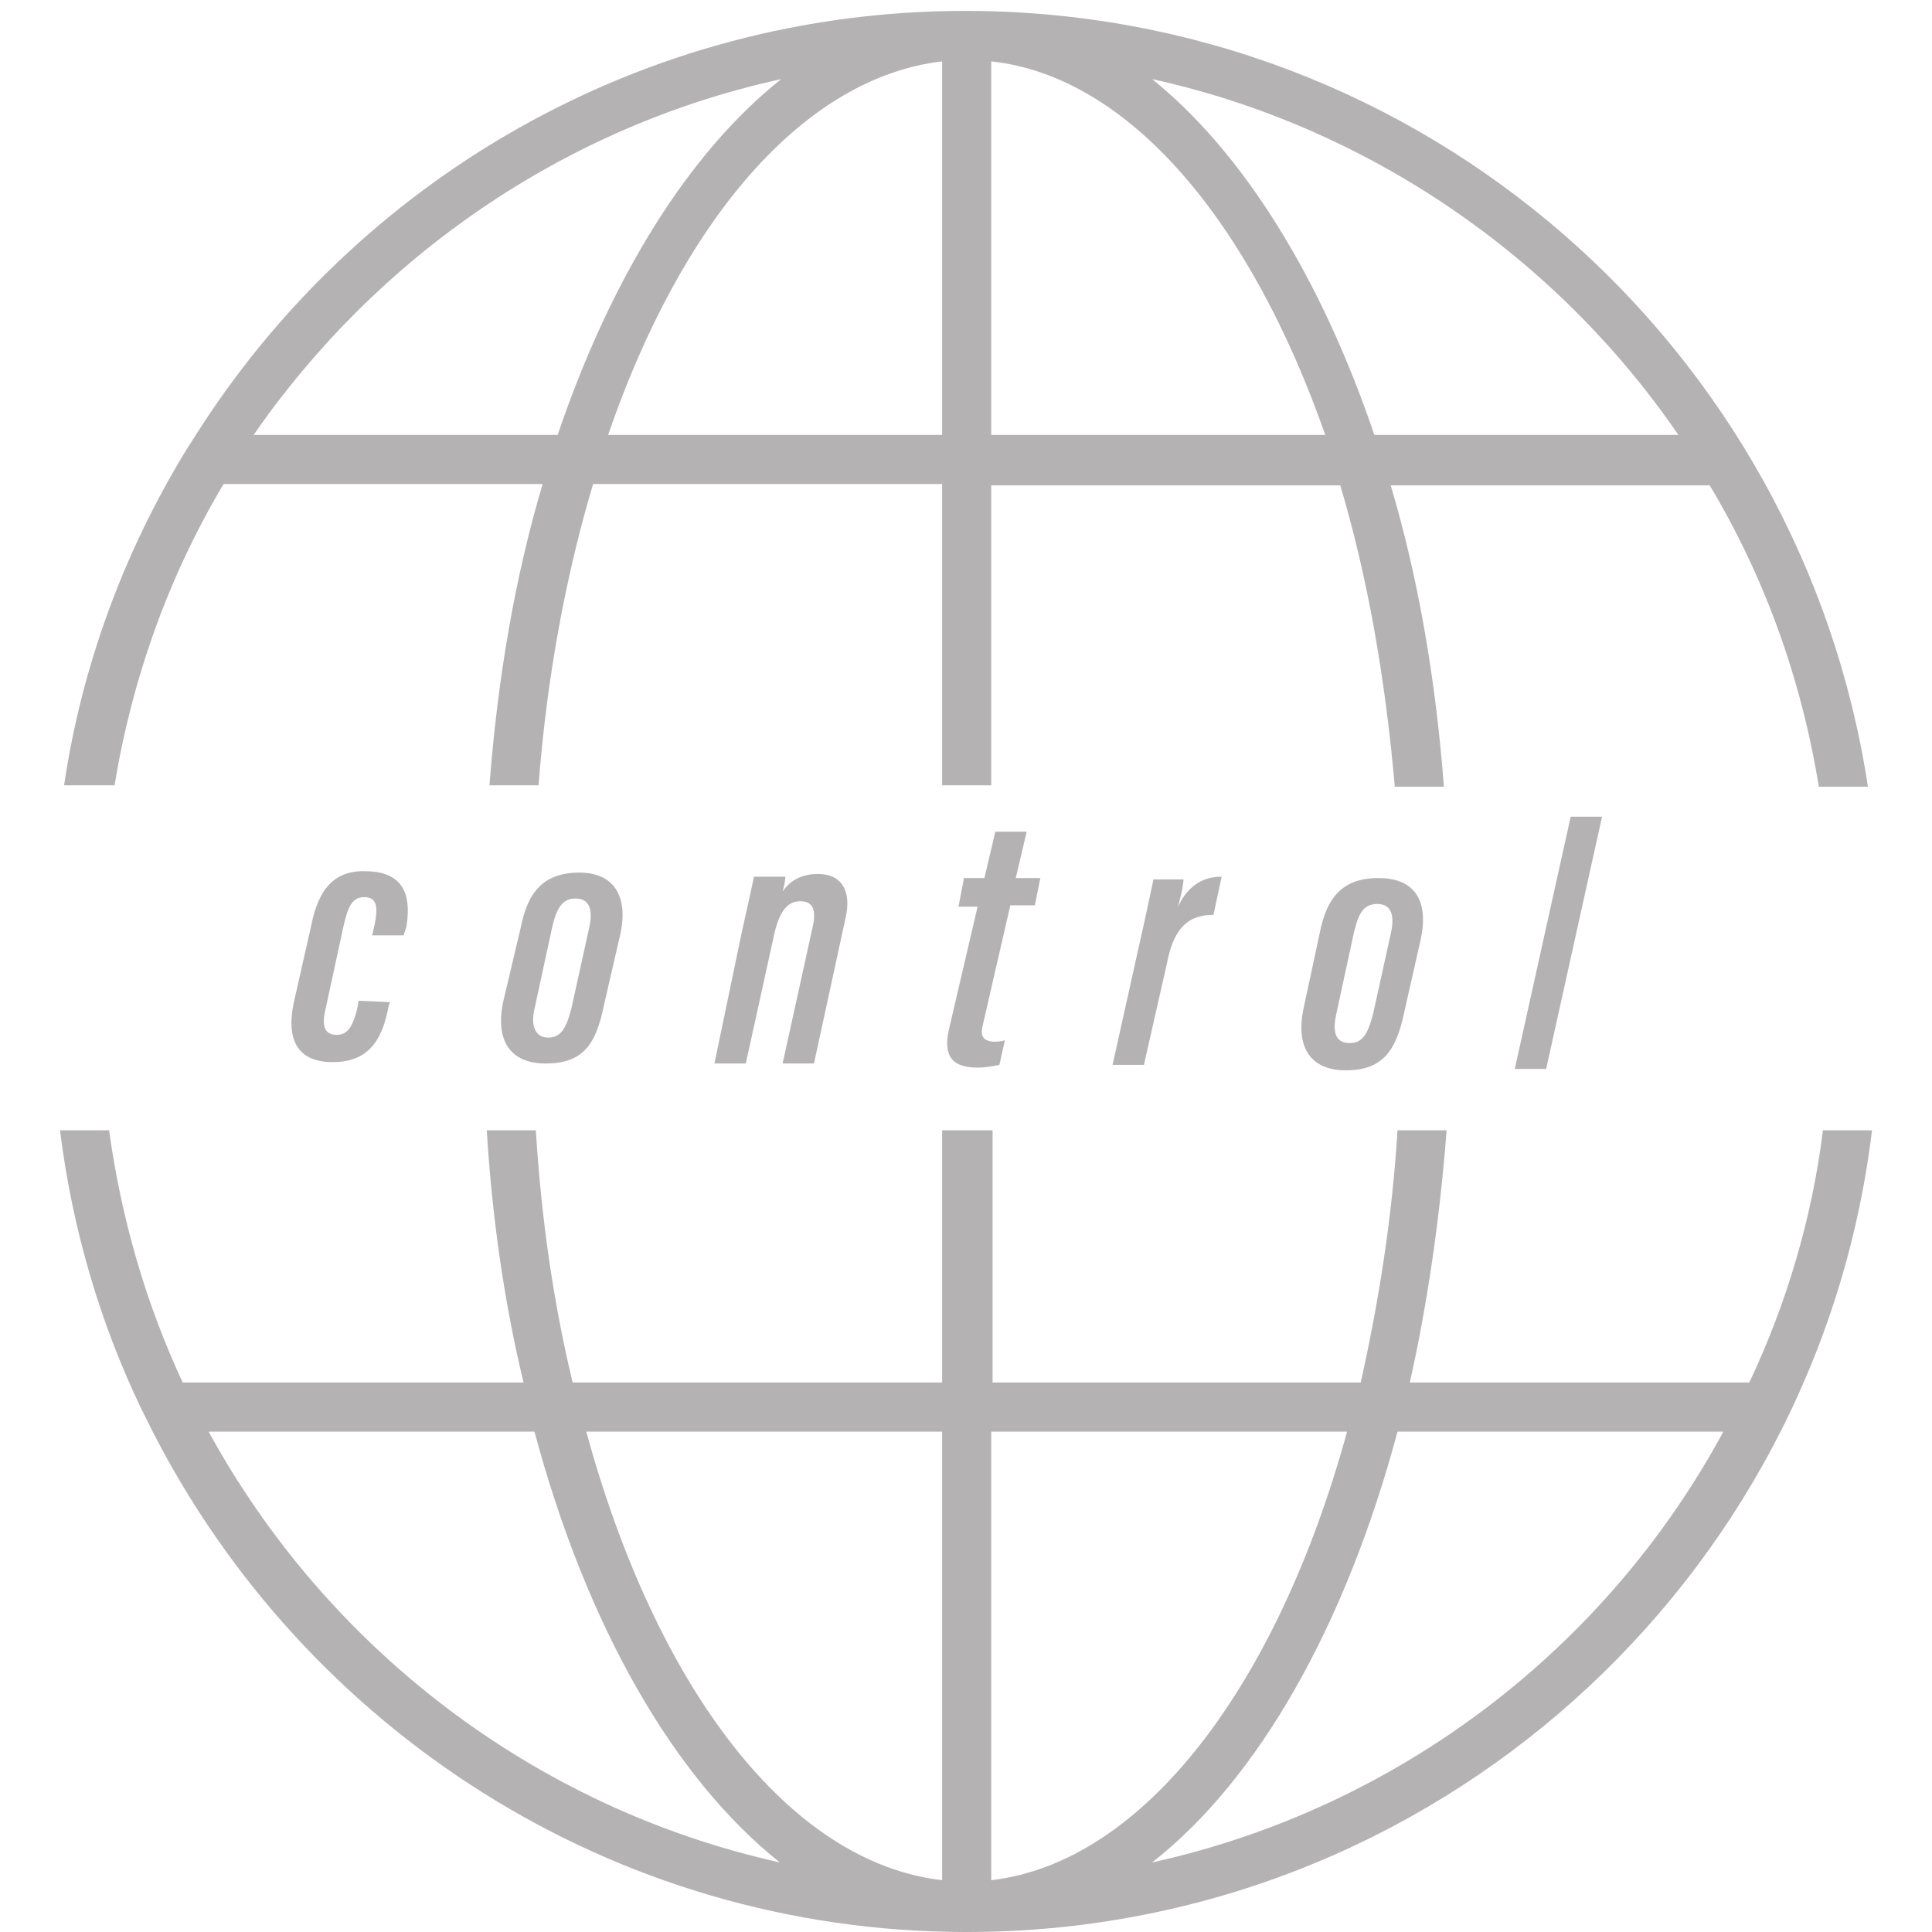 <?xml version="1.0" encoding="utf-8"?>
<!-- Generator: Adobe Illustrator 23.0.1, SVG Export Plug-In . SVG Version: 6.00 Build 0)  -->
<svg version="1.1" id="Слой_1" xmlns="http://www.w3.org/2000/svg" xmlns:xlink="http://www.w3.org/1999/xlink" x="0px" y="0px"
	 viewBox="0 0 14.17 14.17" style="enable-background:new 0 0 14.17 14.17;" xml:space="preserve">
<style type="text/css">
	.st0{fill:#B4B2B2;}
</style>
<g>
	<g>
		<g>
			<path class="st0" d="M13.37,8.29c-0.08,0.65-0.27,1.28-0.54,1.85h-2.49c0.13-0.58,0.22-1.2,0.27-1.85h-0.36
				c-0.04,0.65-0.14,1.27-0.27,1.85h-2.7V8.29H6.91v1.85H4.2c-0.14-0.58-0.23-1.2-0.27-1.85H3.57c0.04,0.65,0.13,1.27,0.27,1.85
				H1.34c-0.27-0.58-0.45-1.2-0.54-1.85H0.44c0.09,0.72,0.29,1.4,0.59,2.03l0.09,0.18c1.11,2.17,3.36,3.67,5.97,3.67
				c3.42,0,6.24-2.57,6.64-5.88H13.37z M1.53,10.5h2.39c0.38,1.42,1.02,2.54,1.8,3.16C3.92,13.26,2.4,12.09,1.53,10.5z M6.91,13.79
				c-1.13-0.13-2.1-1.42-2.61-3.29h2.61V13.79z M7.27,10.5h2.61c-0.51,1.86-1.49,3.16-2.61,3.29V10.5z M8.45,13.66
				c0.78-0.61,1.42-1.74,1.8-3.16h2.39C11.78,12.09,10.26,13.26,8.45,13.66z"/>
		</g>
		<g>
			<path class="st0" d="M0.84,5.76c0.13-0.79,0.4-1.54,0.8-2.21h2.34c-0.2,0.67-0.33,1.42-0.39,2.21h0.36
				c0.06-0.79,0.2-1.54,0.4-2.21h2.56v2.21h0.36V3.56h2.56c0.2,0.67,0.33,1.41,0.4,2.21h0.36c-0.06-0.79-0.19-1.54-0.39-2.21h2.34
				c0.4,0.67,0.67,1.41,0.8,2.21h0.36c-0.49-3.22-3.26-5.69-6.62-5.69c-2.38,0-4.47,1.25-5.65,3.12L1.36,3.31
				C0.91,4.05,0.6,4.88,0.47,5.76H0.84z M12.31,3.19h-2.23C9.69,2.04,9.12,1.12,8.45,0.58C10.04,0.93,11.42,1.89,12.31,3.19z
				 M7.27,0.45c1.01,0.11,1.9,1.17,2.45,2.74H7.27V0.45z M6.91,3.19H4.46C5,1.62,5.89,0.57,6.91,0.45V3.19z M5.73,0.58
				C5.05,1.12,4.48,2.04,4.09,3.19H1.86C2.76,1.89,4.13,0.93,5.73,0.58z"/>
		</g>
	</g>
	<g>
		<path class="st0" d="M2.86,7.35L2.85,7.38C2.81,7.59,2.73,7.79,2.44,7.79c-0.32,0-0.33-0.25-0.28-0.46L2.28,6.8
			c0.04-0.2,0.12-0.42,0.4-0.41c0.32,0,0.33,0.23,0.3,0.41L2.96,6.86l-0.23,0l0.02-0.09c0.02-0.11,0.02-0.19-0.08-0.19
			c-0.09,0-0.12,0.08-0.15,0.21l-0.13,0.6c-0.03,0.12-0.02,0.2,0.08,0.2c0.09,0,0.12-0.08,0.15-0.19l0.01-0.06L2.86,7.35z"/>
		<path class="st0" d="M4.55,6.85L4.43,7.37C4.37,7.67,4.27,7.8,4,7.8c-0.25,0-0.37-0.16-0.31-0.45L3.82,6.8
			c0.05-0.25,0.16-0.4,0.43-0.4C4.5,6.4,4.61,6.57,4.55,6.85z M4.05,6.8L3.92,7.4C3.89,7.53,3.93,7.61,4.02,7.61
			c0.09,0,0.13-0.06,0.17-0.21l0.13-0.59c0.03-0.13,0.01-0.22-0.1-0.22C4.12,6.59,4.08,6.67,4.05,6.8z"/>
		<path class="st0" d="M5.44,6.84C5.5,6.57,5.52,6.48,5.53,6.43l0.23,0c0,0.03-0.01,0.07-0.02,0.11C5.79,6.46,5.88,6.41,6,6.41
			c0.17,0,0.25,0.12,0.2,0.33L5.97,7.8l-0.23,0l0.22-1c0.03-0.13,0-0.19-0.09-0.19c-0.1,0-0.16,0.08-0.2,0.28l-0.2,0.91l-0.23,0
			L5.44,6.84z"/>
		<path class="st0" d="M7.07,6.44l0.15,0L7.3,6.1l0.23,0L7.45,6.44l0.18,0l-0.04,0.2l-0.18,0l-0.2,0.87
			C7.19,7.59,7.2,7.63,7.28,7.64c0.03,0,0.06,0,0.09-0.01L7.33,7.81c-0.05,0.01-0.1,0.02-0.16,0.02c-0.16,0-0.26-0.06-0.21-0.28
			l0.21-0.9l-0.14,0L7.07,6.44z"/>
		<path class="st0" d="M8.36,6.91c0.05-0.22,0.08-0.37,0.1-0.46l0.22,0c0,0.03-0.01,0.09-0.04,0.2c0.08-0.17,0.2-0.22,0.32-0.22
			L8.9,6.71c-0.18,0-0.29,0.09-0.34,0.35L8.39,7.81l-0.23,0L8.36,6.91z"/>
		<path class="st0" d="M10.42,6.89l-0.12,0.53c-0.06,0.29-0.16,0.43-0.43,0.43c-0.25,0-0.37-0.16-0.31-0.45l0.12-0.56
			c0.05-0.25,0.16-0.4,0.43-0.4C10.38,6.44,10.48,6.61,10.42,6.89z M9.93,6.84L9.8,7.44C9.77,7.58,9.8,7.65,9.9,7.65
			c0.09,0,0.13-0.06,0.17-0.21l0.13-0.59c0.03-0.13,0.01-0.22-0.1-0.22C9.99,6.63,9.96,6.72,9.93,6.84z"/>
		<path class="st0" d="M11.11,7.84l0.41-1.85l0.23,0l-0.41,1.85L11.11,7.84z"/>
	</g>
</g>
</svg>
